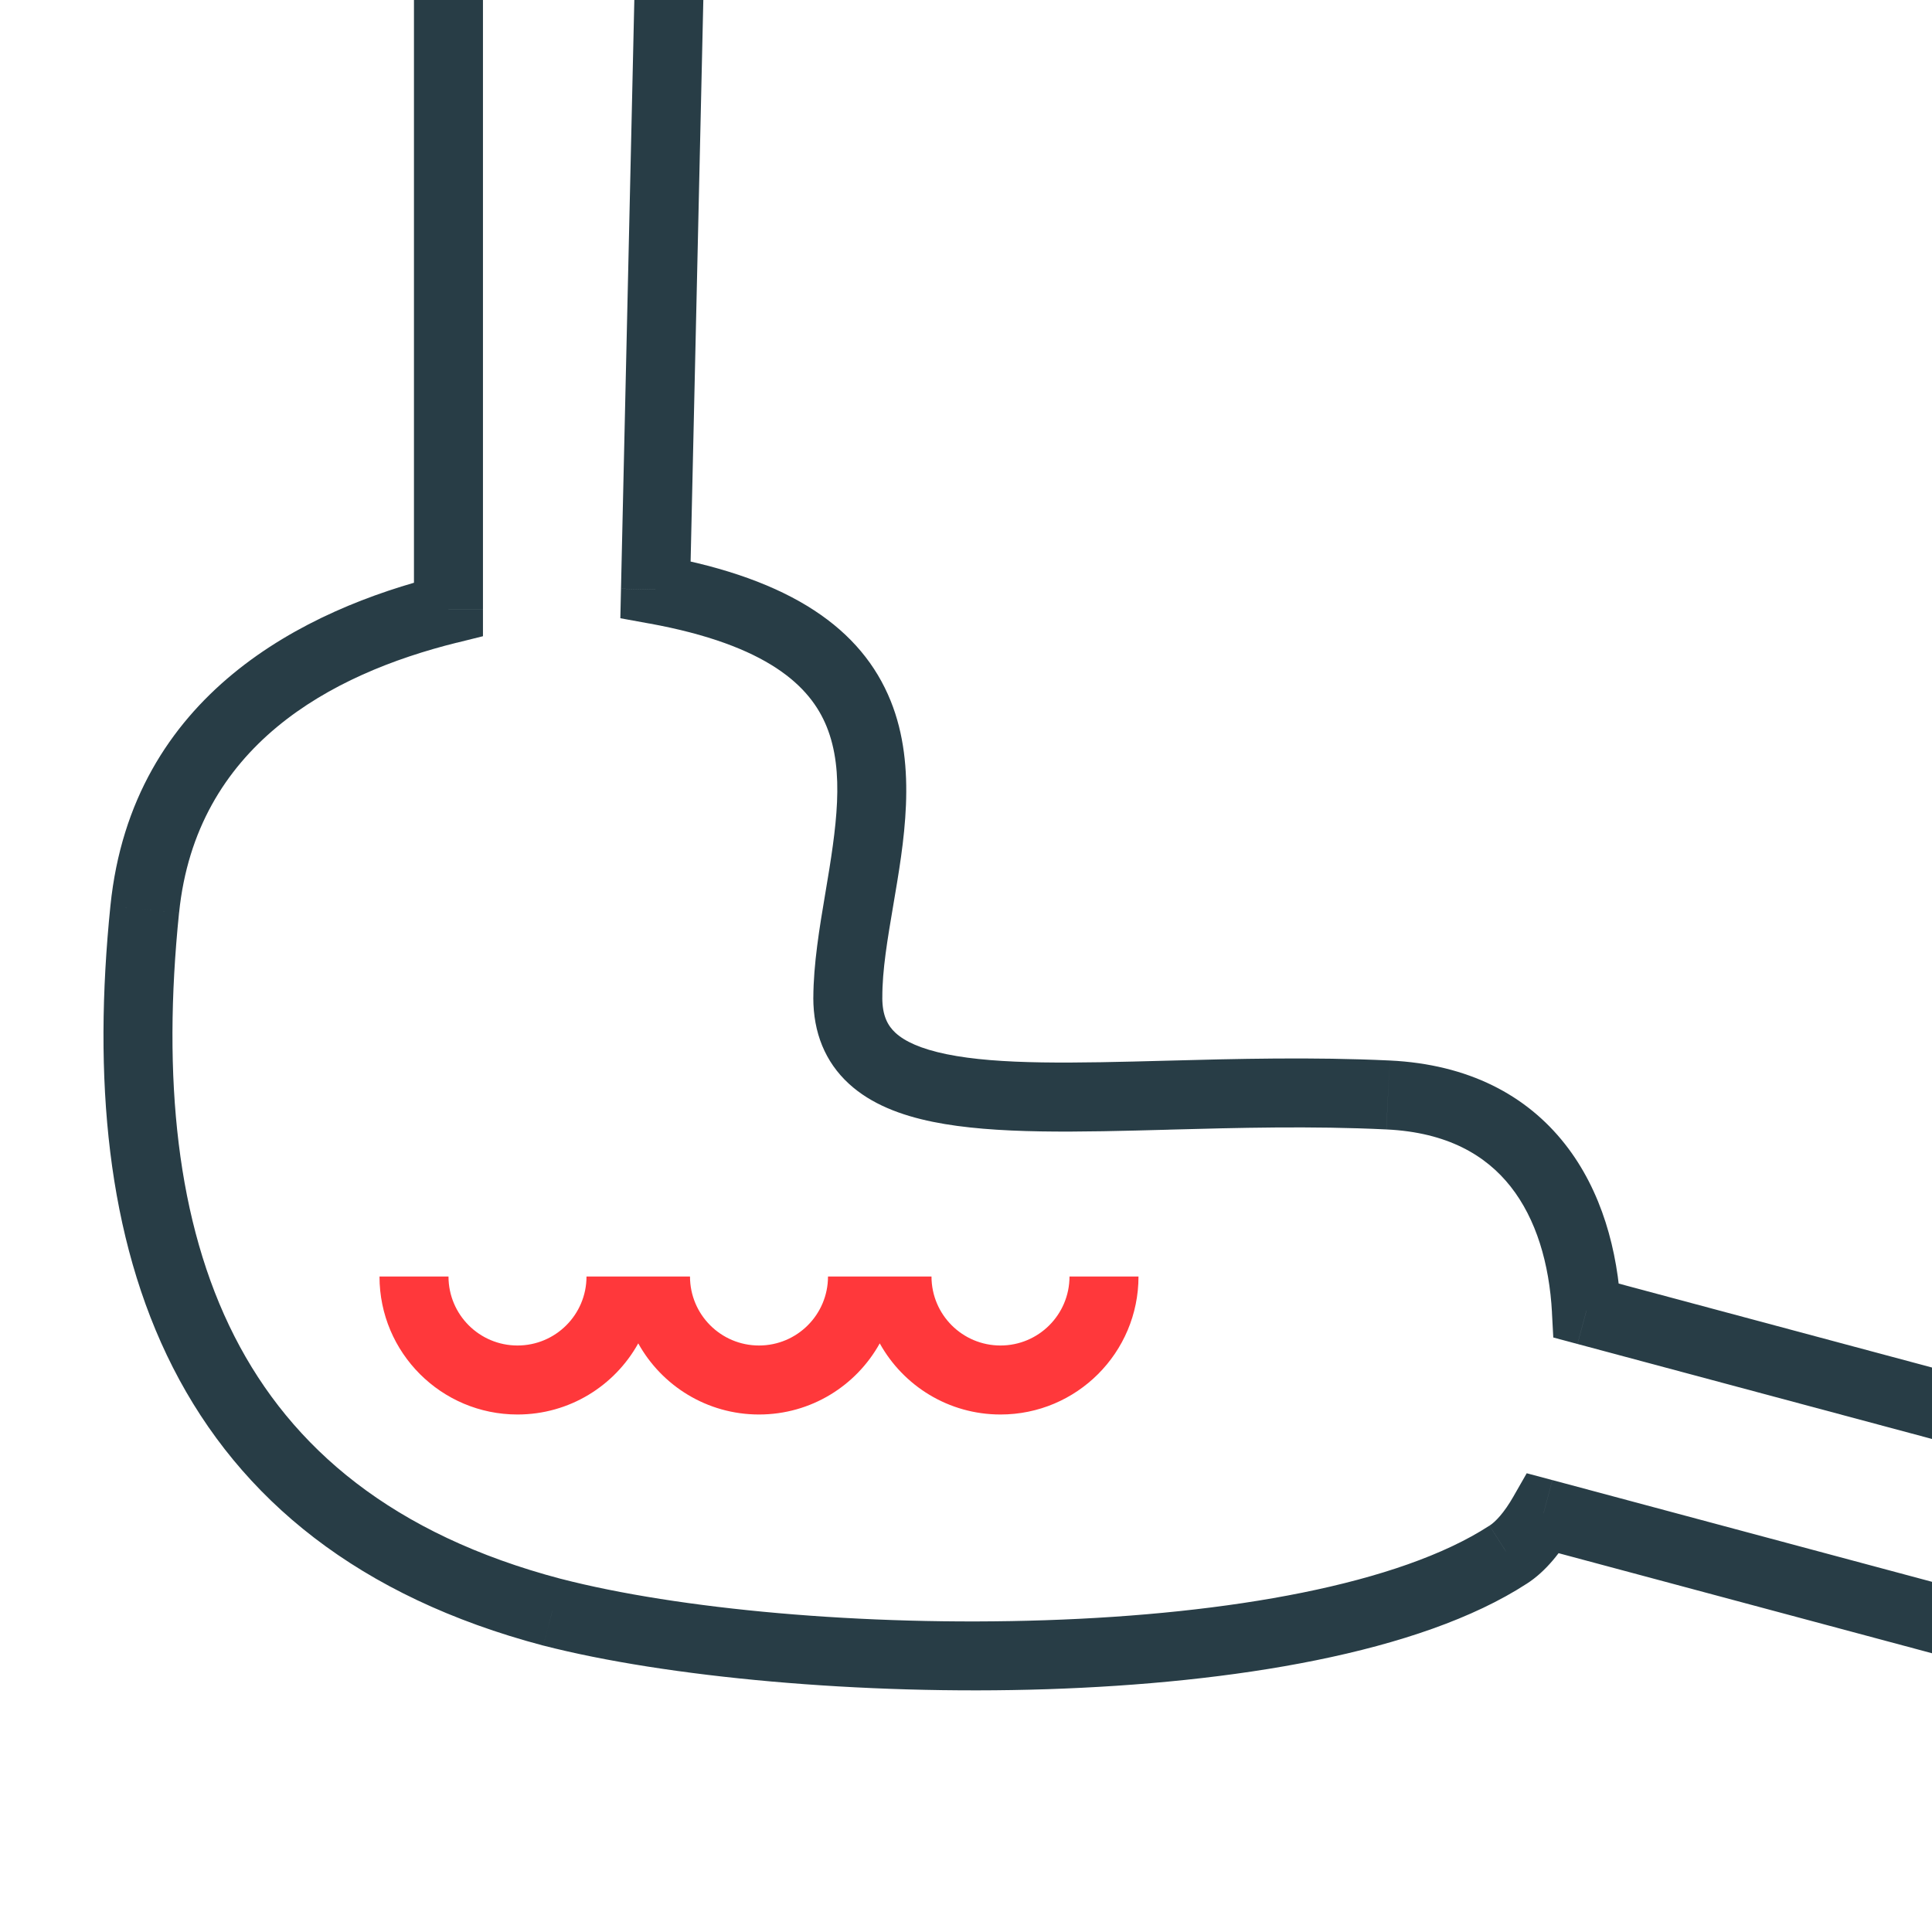 <svg viewBox="0 0 56 56" xmlns="http://www.w3.org/2000/svg" xmlns:xlink="http://www.w3.org/1999/xlink"><clipPath id="a" clip-rule="evenodd"><path clip-rule="evenodd" d="m-368-260h56v56h-56z"/></clipPath><g clip-path="url(#a)" transform="translate(368 260)"><path d="m15.5 0 1.0.023.023-1.023h-1.023zm-6.5 0v-1h-1v1zm6 22.089-1-.023-.019.854.84.153zm5.91 8.966.986.167zm8.951 5.689.027 1zm6.371-.006.048-.999zm5.751 6.252-.999.054.039.724.701.188zm17.683 4.738.966.259.259-.966-.966-.259zm-1.553 5.795-.259.966.966.259.259-.966zm-17.375-4.655.259-.966-.744-.199-.383.669zm-1.027 1.197-.538-.843-.007.004zm-27.711 1.666-.255.967.006.002zm-11.805-20.375.995.102zm8.804-8.697.241.971.759-.189v-.782zm6.5-23.66h-6.5v2h6.5zm.5 23.111.5-22.089-1.999-.045-.5 22.089zm5.896 9.111c.297-1.757.702-3.975-.079-5.907-.836-2.07-2.867-3.524-6.638-4.21l-.358 1.968c3.435.626 4.67 1.823 5.142 2.992.528 1.307.284 2.916-.039 4.824zm-.32 2.698c-.004-.806.151-1.698.32-2.698l-1.972-.334c-.169.999-.345 2.058-.348 3.032zm8.259 1.825c-2.692.072-4.876.124-6.398-.188-.75-.154-1.212-.373-1.478-.617-.226-.208-.384-.497-.384-1.02h-2c0 1.013.343 1.862 1.032 2.494.649.596 1.518.917 2.429 1.103 1.8.368 4.258.297 6.852.228zm6.446-.005c-2.246-.106-4.456-.048-6.446.005l.053 1.999c1.99-.053 4.125-.111 6.297-.006zm6.702 7.197c-.091-1.679-.549-3.417-1.626-4.782-1.103-1.399-2.779-2.306-5.076-2.415l-.095 1.998c1.772.084 2.888.752 3.601 1.656.74.938 1.122 2.229 1.199 3.651zm-1.257 1.02 17.683 4.738.518-1.932-17.683-4.738zm16.976 3.513-1.553 5.795 1.932.518 1.553-5.796zm-.328 5.088-17.375-4.656-.518 1.932 17.375 4.656zm-18.123-1.65c.555-.354 1.004-.927 1.357-1.543l-1.736-.993c-.274.48-.527.742-.697.851zm-28.499 1.791c3.557.914 9.198 1.441 14.604 1.264 5.354-.177 10.792-1.039 13.902-3.06l-1.09-1.677c-2.607 1.695-7.544 2.562-12.877 2.738-5.28.176-10.637-.322-14.039-1.202zm-12.55-21.445c-.507 4.965-.112 9.605 1.812 13.386 1.947 3.825 5.398 6.649 10.732 8.058l.511-1.934c-4.855-1.282-7.804-3.776-9.461-7.031-1.679-3.3-2.092-7.501-1.605-12.276zm9.557-9.566c-3.908.971-8.931 3.43-9.557 9.566l1.99.203c.493-4.826 4.38-6.916 8.05-7.828zm-.759-21.69v22.66h2v-22.66z" fill="#283d46" transform="translate(-364 -265)"/><path d="m0 0c0 2.209 1.791 4 4 4 1.506 0 2.818-.832 3.5-2.062.682 1.23 1.994 2.062 3.5 2.062 1.506 0 2.818-.832 3.5-2.062.682 1.23 1.994 2.062 3.5 2.062 2.209 0 4-1.791 4-4h-2c0 1.105-.895 2-2 2s-2-.895-2-2h-3c0 1.105-.895 2-2 2-1.105 0-2-.895-2-2h-3c0 1.105-.895 2-2 2s-2-.895-2-2z" fill="#ff383b" transform="translate(-357 -223)"/></g></svg>